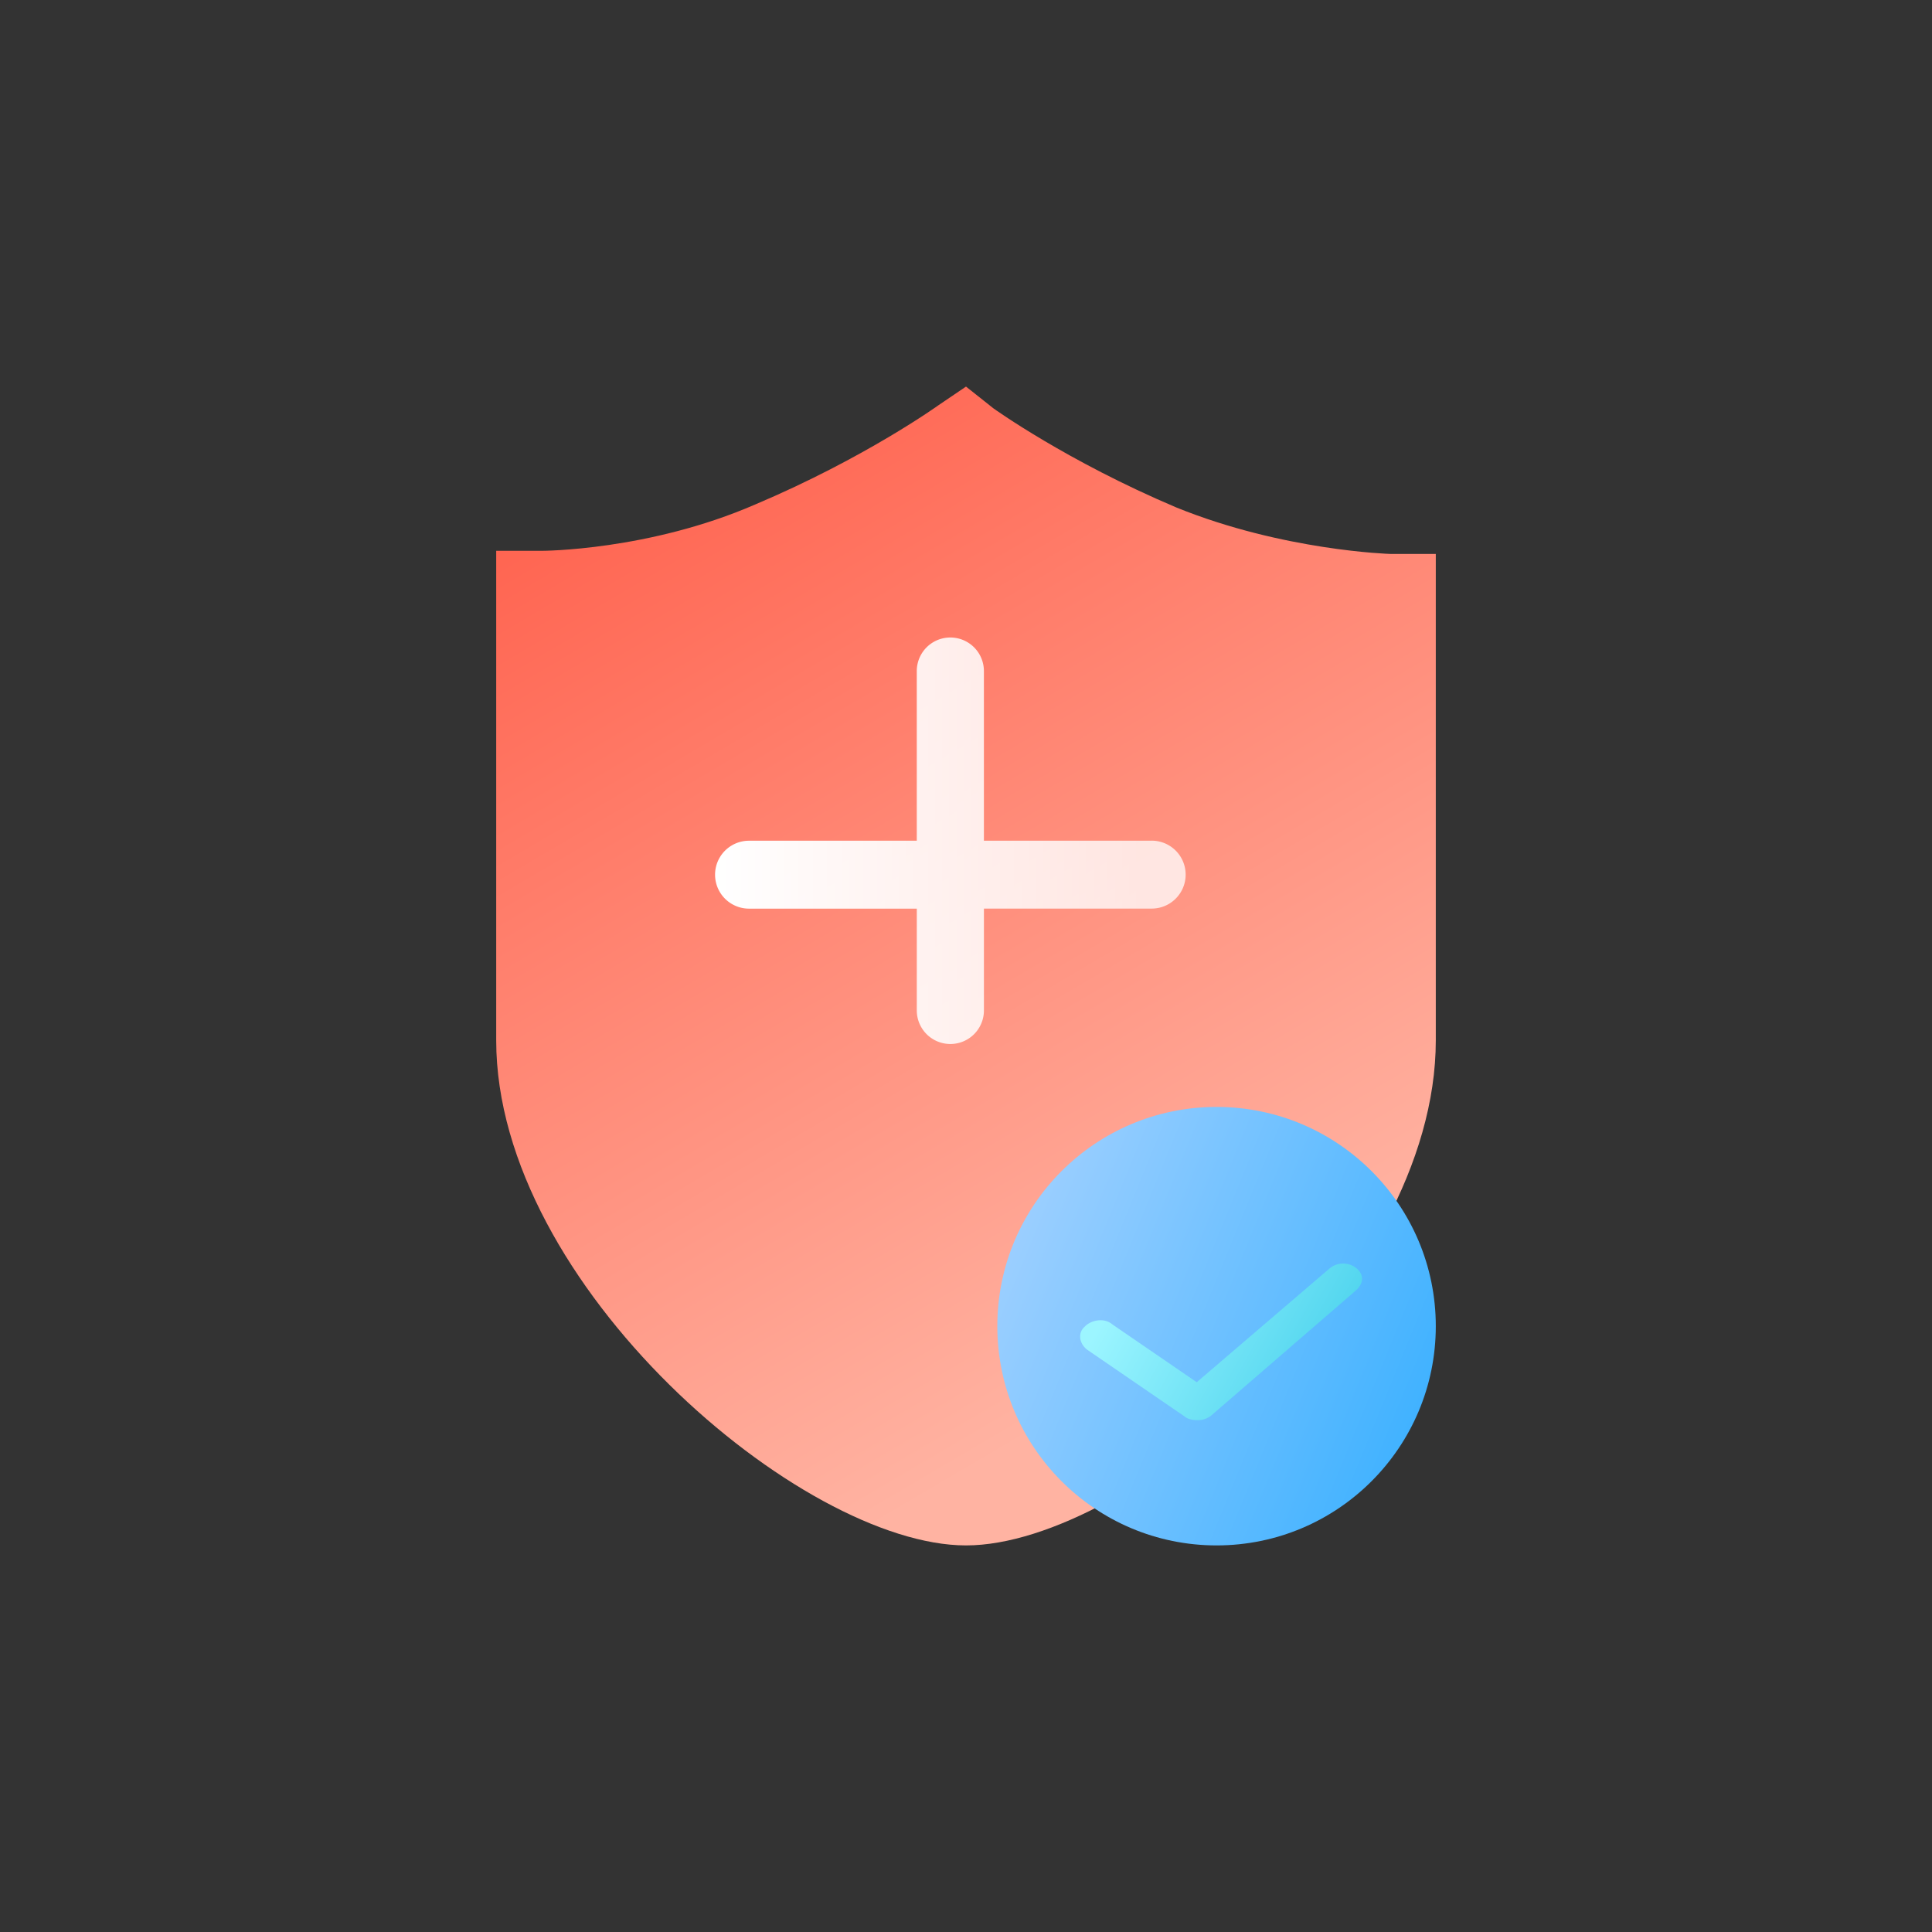 <?xml version="1.0" standalone="no"?><!DOCTYPE svg PUBLIC "-//W3C//DTD SVG 1.1//EN" "http://www.w3.org/Graphics/SVG/1.1/DTD/svg11.dtd"><svg id="图层_1" data-name="图层 1" xmlns="http://www.w3.org/2000/svg" xmlns:xlink="http://www.w3.org/1999/xlink" viewBox="0 0 1024 1024"><rect x="0" y="0" width="1024" height="1024" fill="#333333" stroke="none"/><defs><style>.cls-1{fill:url(#未命名的渐变_5);}.cls-2{fill:url(#未命名的渐变_14);}.cls-3{fill:url(#未命名的渐变_11);}.cls-4{fill:url(#未命名的渐变_12);}</style><linearGradient id="未命名的渐变_5" x1="16.65" y1="5864.26" x2="25.04" y2="5846.65" gradientTransform="matrix(26, 0, 0, -32.07, -25, 188216.93)" gradientUnits="userSpaceOnUse"><stop offset="0" stop-color="#ff5e4a"/><stop offset="1" stop-color="#ffb3a2"/></linearGradient><linearGradient id="未命名的渐变_14" x1="29.63" y1="6101.17" x2="46.83" y2="6101.17" gradientTransform="matrix(13, 0, 0, -11.27, -5.93, 69185.47)" gradientUnits="userSpaceOnUse"><stop offset="0" stop-color="#fff"/><stop offset="1" stop-color="#fff" stop-opacity="0.77"/></linearGradient><linearGradient id="未命名的渐变_11" x1="43.2" y1="6057.99" x2="63.82" y2="6049.57" gradientTransform="matrix(12.13, 0, 0, -12.13, 2.73, 74158.4)" gradientUnits="userSpaceOnUse"><stop offset="0" stop-color="#9ccfff"/><stop offset="1" stop-color="#34aeff"/></linearGradient><linearGradient id="未命名的渐变_12" x1="91.71" y1="6646.93" x2="72.56" y2="6652.84" gradientTransform="matrix(7.8, 0, 0, -4.33, 8.8, 29523.34)" gradientUnits="userSpaceOnUse"><stop offset="0" stop-color="#3ecdea"/><stop offset="1" stop-color="#9cf5ff"/></linearGradient></defs><title>旅行icon</title><g id="编组-7"><path id="路径" class="cls-1" d="M761,293.59H736.75S680.16,291.94,623.56,269c-58.21-24.63-97-52.55-97-52.55L512,204.9l-14.55,9.85s-38.81,27.92-97,52.56c-56.59,24.63-113.18,24.63-113.18,24.63H263V551.42C263,681.15,424.68,819.1,512,819.1s249-138,249-267.68Z"/><path id="路径-2" data-name="路径" class="cls-2" d="M610.41,445.6H521.49V355.68h0a17.79,17.79,0,1,0-35.58,0V445.6H397a18,18,0,0,0,0,36h88.92v53.95h0a17.79,17.79,0,1,0,35.58,0V481.57h88.92a18,18,0,0,0,0-36Z"/><circle id="椭圆形" class="cls-3" cx="644.8" cy="702.9" r="116.2"/><path id="路径-3" data-name="路径" class="cls-4" d="M718.43,684.17l-76.54,66.16a11.42,11.42,0,0,1-7.59,2.37c-2.07,0-4.82-.59-6.2-1.78l-51.72-35.44c-4.14-3-5.52-8.86-1.38-12.4,3.45-3.55,10.34-4.73,14.48-1.19l44.82,30.72,70.34-60.25a11.17,11.17,0,0,1,14.48,0c4.14,3.54,3.45,8.27-.69,11.81Z"/></g></svg>